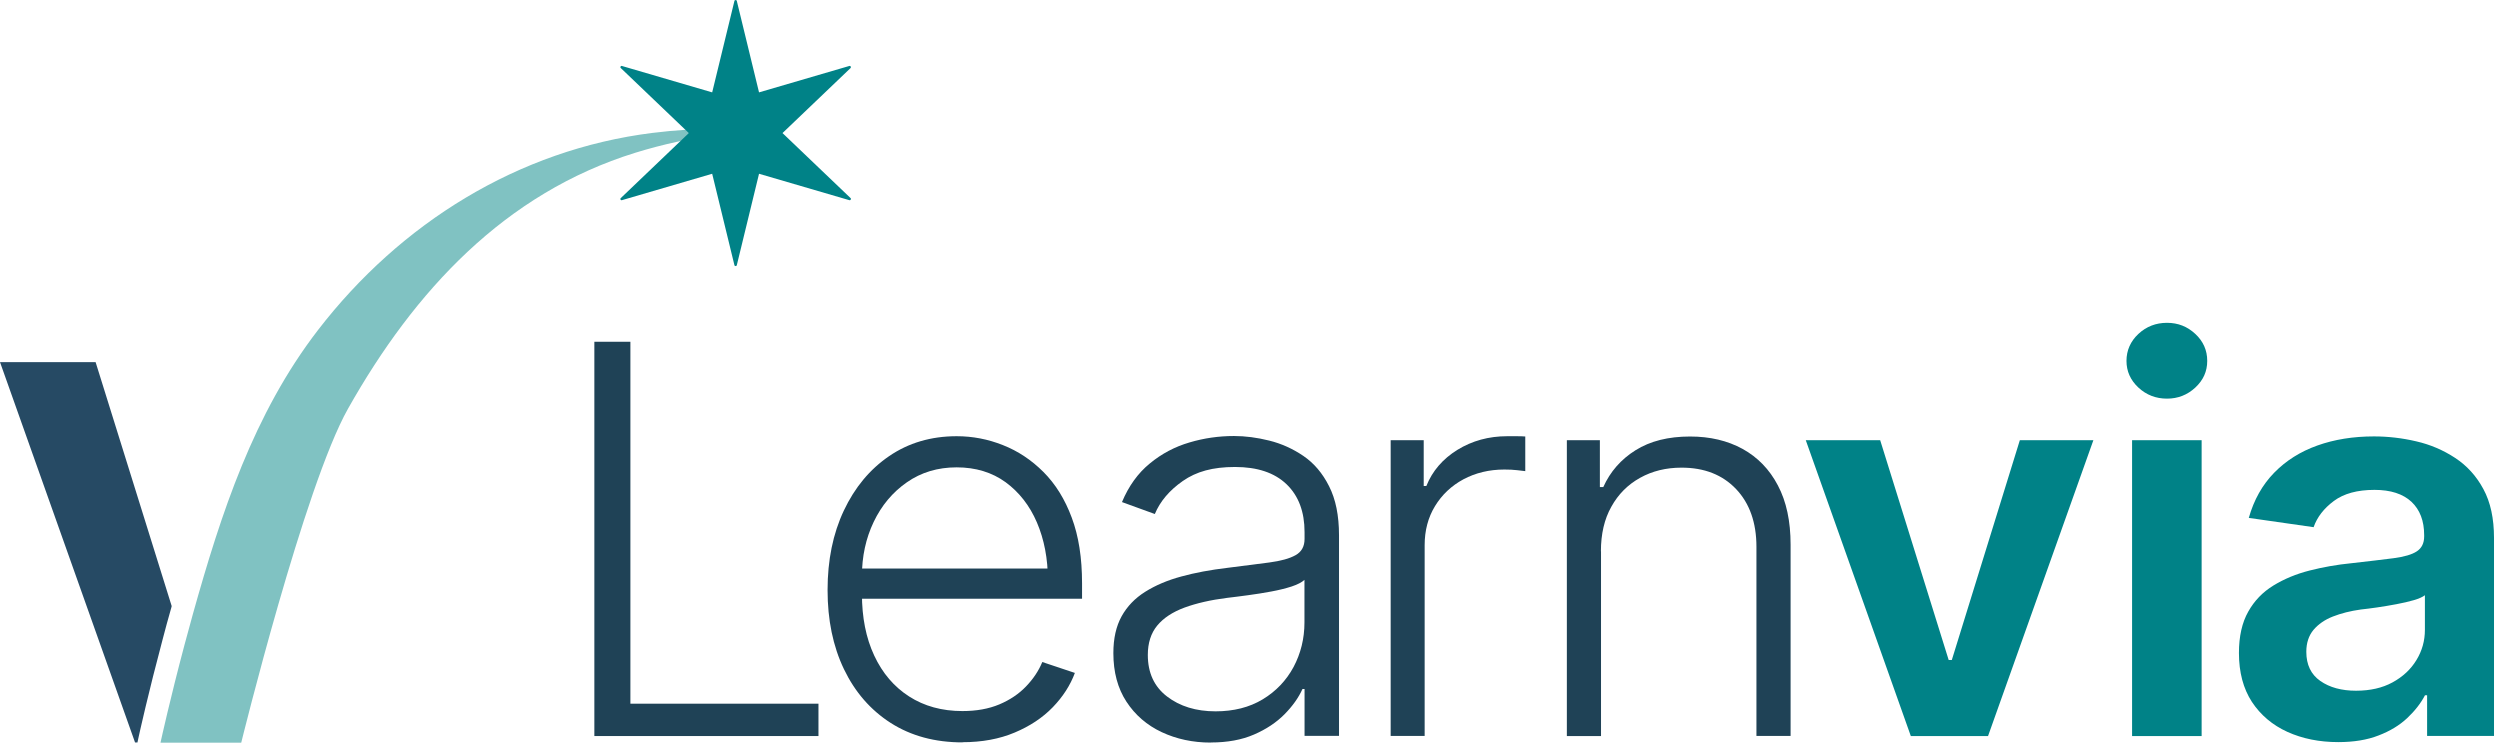 <?xml version="1.0" encoding="UTF-8"?> <svg xmlns="http://www.w3.org/2000/svg" width="101" height="30" viewBox="0 0 101 30" fill="none"><g clip-path="url(#clip0_1407_221)"><path d="M24.012 29.736V13.807H25.468V28.429H33.066V29.736H24.012Z" fill="#1F4256"></path><path d="M38.886 29.992C37.773 29.992 36.81 29.732 35.988 29.209C35.169 28.685 34.539 27.958 34.095 27.033C33.651 26.108 33.434 25.041 33.434 23.836C33.434 22.632 33.651 21.561 34.091 20.628C34.531 19.695 35.139 18.961 35.923 18.426C36.707 17.891 37.617 17.623 38.649 17.623C39.291 17.623 39.915 17.742 40.519 17.983C41.123 18.22 41.67 18.583 42.155 19.068C42.641 19.554 43.023 20.17 43.298 20.911C43.578 21.657 43.715 22.54 43.715 23.569V24.188H34.382V22.968H42.966L42.335 23.439C42.335 22.571 42.186 21.795 41.891 21.106C41.597 20.422 41.173 19.883 40.626 19.481C40.079 19.084 39.417 18.881 38.649 18.881C37.88 18.881 37.215 19.084 36.638 19.485C36.06 19.887 35.613 20.422 35.296 21.087C34.978 21.753 34.822 22.483 34.822 23.274V23.989C34.822 24.945 34.986 25.775 35.319 26.486C35.651 27.197 36.122 27.748 36.73 28.138C37.337 28.528 38.056 28.727 38.882 28.727C39.444 28.727 39.941 28.639 40.37 28.459C40.798 28.279 41.157 28.038 41.448 27.736C41.739 27.434 41.96 27.106 42.109 26.746L43.425 27.186C43.241 27.683 42.943 28.146 42.534 28.57C42.125 28.994 41.612 29.335 40.993 29.595C40.377 29.855 39.674 29.985 38.882 29.985" fill="#1F4256"></path><path d="M49.106 28.738C49.84 28.738 50.475 28.578 51.014 28.253C51.553 27.927 51.966 27.492 52.261 26.945C52.551 26.398 52.7 25.798 52.7 25.148V23.427C52.593 23.526 52.421 23.614 52.18 23.695C51.943 23.771 51.668 23.84 51.358 23.897C51.048 23.955 50.735 24.005 50.418 24.047C50.1 24.089 49.821 24.127 49.576 24.154C48.907 24.238 48.33 24.372 47.852 24.547C47.37 24.727 47.003 24.968 46.751 25.274C46.498 25.58 46.372 25.977 46.372 26.459C46.372 27.178 46.628 27.74 47.148 28.138C47.665 28.535 48.319 28.738 49.11 28.738M48.911 30C48.192 30 47.531 29.858 46.934 29.579C46.338 29.3 45.86 28.887 45.508 28.348C45.156 27.809 44.98 27.155 44.98 26.387C44.98 25.794 45.091 25.301 45.313 24.899C45.535 24.498 45.852 24.169 46.265 23.909C46.678 23.649 47.164 23.442 47.726 23.29C48.284 23.137 48.904 23.022 49.58 22.942C50.249 22.857 50.815 22.785 51.282 22.724C51.744 22.662 52.096 22.567 52.341 22.429C52.582 22.295 52.704 22.077 52.704 21.775V21.496C52.704 20.678 52.463 20.032 51.978 19.565C51.492 19.099 50.8 18.866 49.894 18.866C48.988 18.866 48.33 19.053 47.787 19.431C47.244 19.81 46.869 20.253 46.655 20.766L45.328 20.284C45.6 19.634 45.975 19.114 46.453 18.724C46.931 18.33 47.466 18.047 48.055 17.875C48.647 17.699 49.244 17.615 49.852 17.615C50.307 17.615 50.781 17.676 51.274 17.799C51.767 17.921 52.226 18.128 52.654 18.418C53.083 18.709 53.431 19.118 53.694 19.642C53.962 20.166 54.096 20.827 54.096 21.626V29.728H52.704V27.836H52.62C52.463 28.184 52.222 28.524 51.894 28.857C51.565 29.189 51.156 29.461 50.662 29.675C50.169 29.889 49.592 29.996 48.919 29.996" fill="#1F4256"></path><path d="M56.183 29.736V17.784H57.518V19.634H57.625C57.866 19.03 58.286 18.541 58.879 18.174C59.476 17.807 60.145 17.623 60.894 17.623H61.273C61.41 17.623 61.529 17.627 61.621 17.634V19.034C61.563 19.026 61.456 19.015 61.299 18.996C61.143 18.977 60.967 18.969 60.776 18.969C60.164 18.969 59.613 19.103 59.124 19.363C58.634 19.627 58.252 19.99 57.973 20.449C57.694 20.907 57.556 21.435 57.556 22.024V29.732H56.176L56.183 29.736Z" fill="#1F4256"></path><path d="M64.681 22.273V29.736H63.301V17.784H64.635V19.677H64.773C65.052 19.057 65.484 18.56 66.077 18.189C66.669 17.818 67.403 17.635 68.279 17.635C69.086 17.635 69.793 17.803 70.401 18.136C71.009 18.472 71.487 18.962 71.827 19.612C72.171 20.262 72.34 21.057 72.34 22.005V29.733H70.96V22.089C70.96 21.114 70.684 20.334 70.137 19.757C69.587 19.18 68.856 18.893 67.935 18.893C67.308 18.893 66.75 19.03 66.256 19.306C65.763 19.581 65.377 19.967 65.098 20.472C64.815 20.973 64.677 21.577 64.677 22.273" fill="#1F4256"></path><path d="M84.573 17.783L80.317 29.736H77.197L72.953 17.783H75.959L78.727 26.665H78.853L81.602 17.783H84.573Z" fill="#008287"></path><path d="M86.136 17.784H88.946V29.736H86.136V17.784ZM87.547 16.105C87.099 16.105 86.713 15.956 86.392 15.658C86.071 15.359 85.91 15 85.91 14.579C85.91 14.159 86.071 13.788 86.392 13.49C86.713 13.191 87.099 13.042 87.547 13.042C87.994 13.042 88.369 13.191 88.69 13.49C89.011 13.788 89.172 14.151 89.172 14.579C89.172 15.008 89.011 15.359 88.69 15.658C88.369 15.956 87.986 16.105 87.547 16.105Z" fill="#008287"></path><path d="M95.183 27.905C95.753 27.905 96.246 27.794 96.659 27.568C97.072 27.343 97.393 27.045 97.622 26.67C97.852 26.295 97.966 25.886 97.966 25.446V24.047C97.875 24.119 97.726 24.184 97.519 24.246C97.313 24.307 97.076 24.36 96.812 24.41C96.548 24.46 96.292 24.502 96.036 24.54C95.783 24.575 95.565 24.605 95.378 24.624C94.957 24.682 94.583 24.777 94.25 24.907C93.917 25.037 93.657 25.221 93.466 25.446C93.275 25.676 93.175 25.97 93.175 26.333C93.175 26.853 93.363 27.247 93.741 27.511C94.12 27.775 94.602 27.905 95.183 27.905ZM94.464 29.981C93.703 29.981 93.019 29.843 92.411 29.568C91.807 29.293 91.329 28.888 90.977 28.356C90.629 27.821 90.453 27.163 90.453 26.379C90.453 25.71 90.579 25.152 90.828 24.712C91.076 24.269 91.417 23.917 91.849 23.653C92.281 23.389 92.766 23.187 93.309 23.049C93.852 22.911 94.411 22.812 94.988 22.755C95.695 22.674 96.265 22.609 96.697 22.552C97.133 22.494 97.447 22.403 97.641 22.273C97.837 22.143 97.936 21.944 97.936 21.672V21.619C97.936 21.041 97.764 20.594 97.424 20.273C97.079 19.952 96.582 19.791 95.928 19.791C95.237 19.791 94.69 19.94 94.288 20.239C93.887 20.537 93.611 20.892 93.47 21.298L90.851 20.923C91.057 20.197 91.398 19.588 91.876 19.099C92.353 18.61 92.935 18.243 93.623 17.998C94.311 17.753 95.072 17.631 95.906 17.631C96.475 17.631 97.045 17.696 97.615 17.83C98.184 17.96 98.708 18.185 99.186 18.499C99.664 18.812 100.047 19.233 100.33 19.761C100.616 20.288 100.758 20.946 100.758 21.737V29.733H98.055V28.088H97.97C97.798 28.417 97.557 28.723 97.248 29.014C96.938 29.304 96.552 29.538 96.093 29.713C95.634 29.893 95.091 29.981 94.464 29.981Z" fill="#008287"></path><path d="M5.552 30L5.594 29.805C5.632 29.625 5.999 27.974 6.573 25.821C6.68 25.412 6.795 24.987 6.921 24.548C6.928 24.529 6.932 24.509 6.936 24.486L3.862 14.629H0L5.456 29.996H5.552V30Z" fill="#264A64"></path><path d="M26.371 5.368C20.934 6.045 16.173 9.02 12.851 13.329C10.243 16.713 8.935 20.732 7.796 24.796C7.674 25.232 7.559 25.652 7.452 26.058C6.878 28.218 6.519 29.843 6.484 30.004H9.746C9.746 30.004 12.296 19.638 14.063 16.506C16.747 11.746 20.398 7.804 25.667 6.171C26.765 5.831 27.889 5.59 29.028 5.429V5.192C28.145 5.204 27.258 5.257 26.375 5.368" fill="#80C2C2"></path><path d="M29.767 0.038L30.665 3.732L34.313 2.665C34.363 2.65 34.397 2.711 34.363 2.749L31.613 5.376L34.363 8.003C34.401 8.037 34.363 8.102 34.313 8.087L30.665 7.02L29.767 10.713C29.755 10.763 29.683 10.763 29.671 10.713L28.772 7.02L25.125 8.087C25.075 8.102 25.041 8.041 25.079 8.003L27.828 5.376L25.079 2.749C25.041 2.715 25.079 2.65 25.125 2.665L28.772 3.732L29.671 0.038C29.683 -0.012 29.755 -0.012 29.767 0.038Z" fill="#008287"></path></g><defs><clipPath id="clip0_1407_221"><rect width="100.76" height="30" fill="white"></rect></clipPath></defs></svg> 